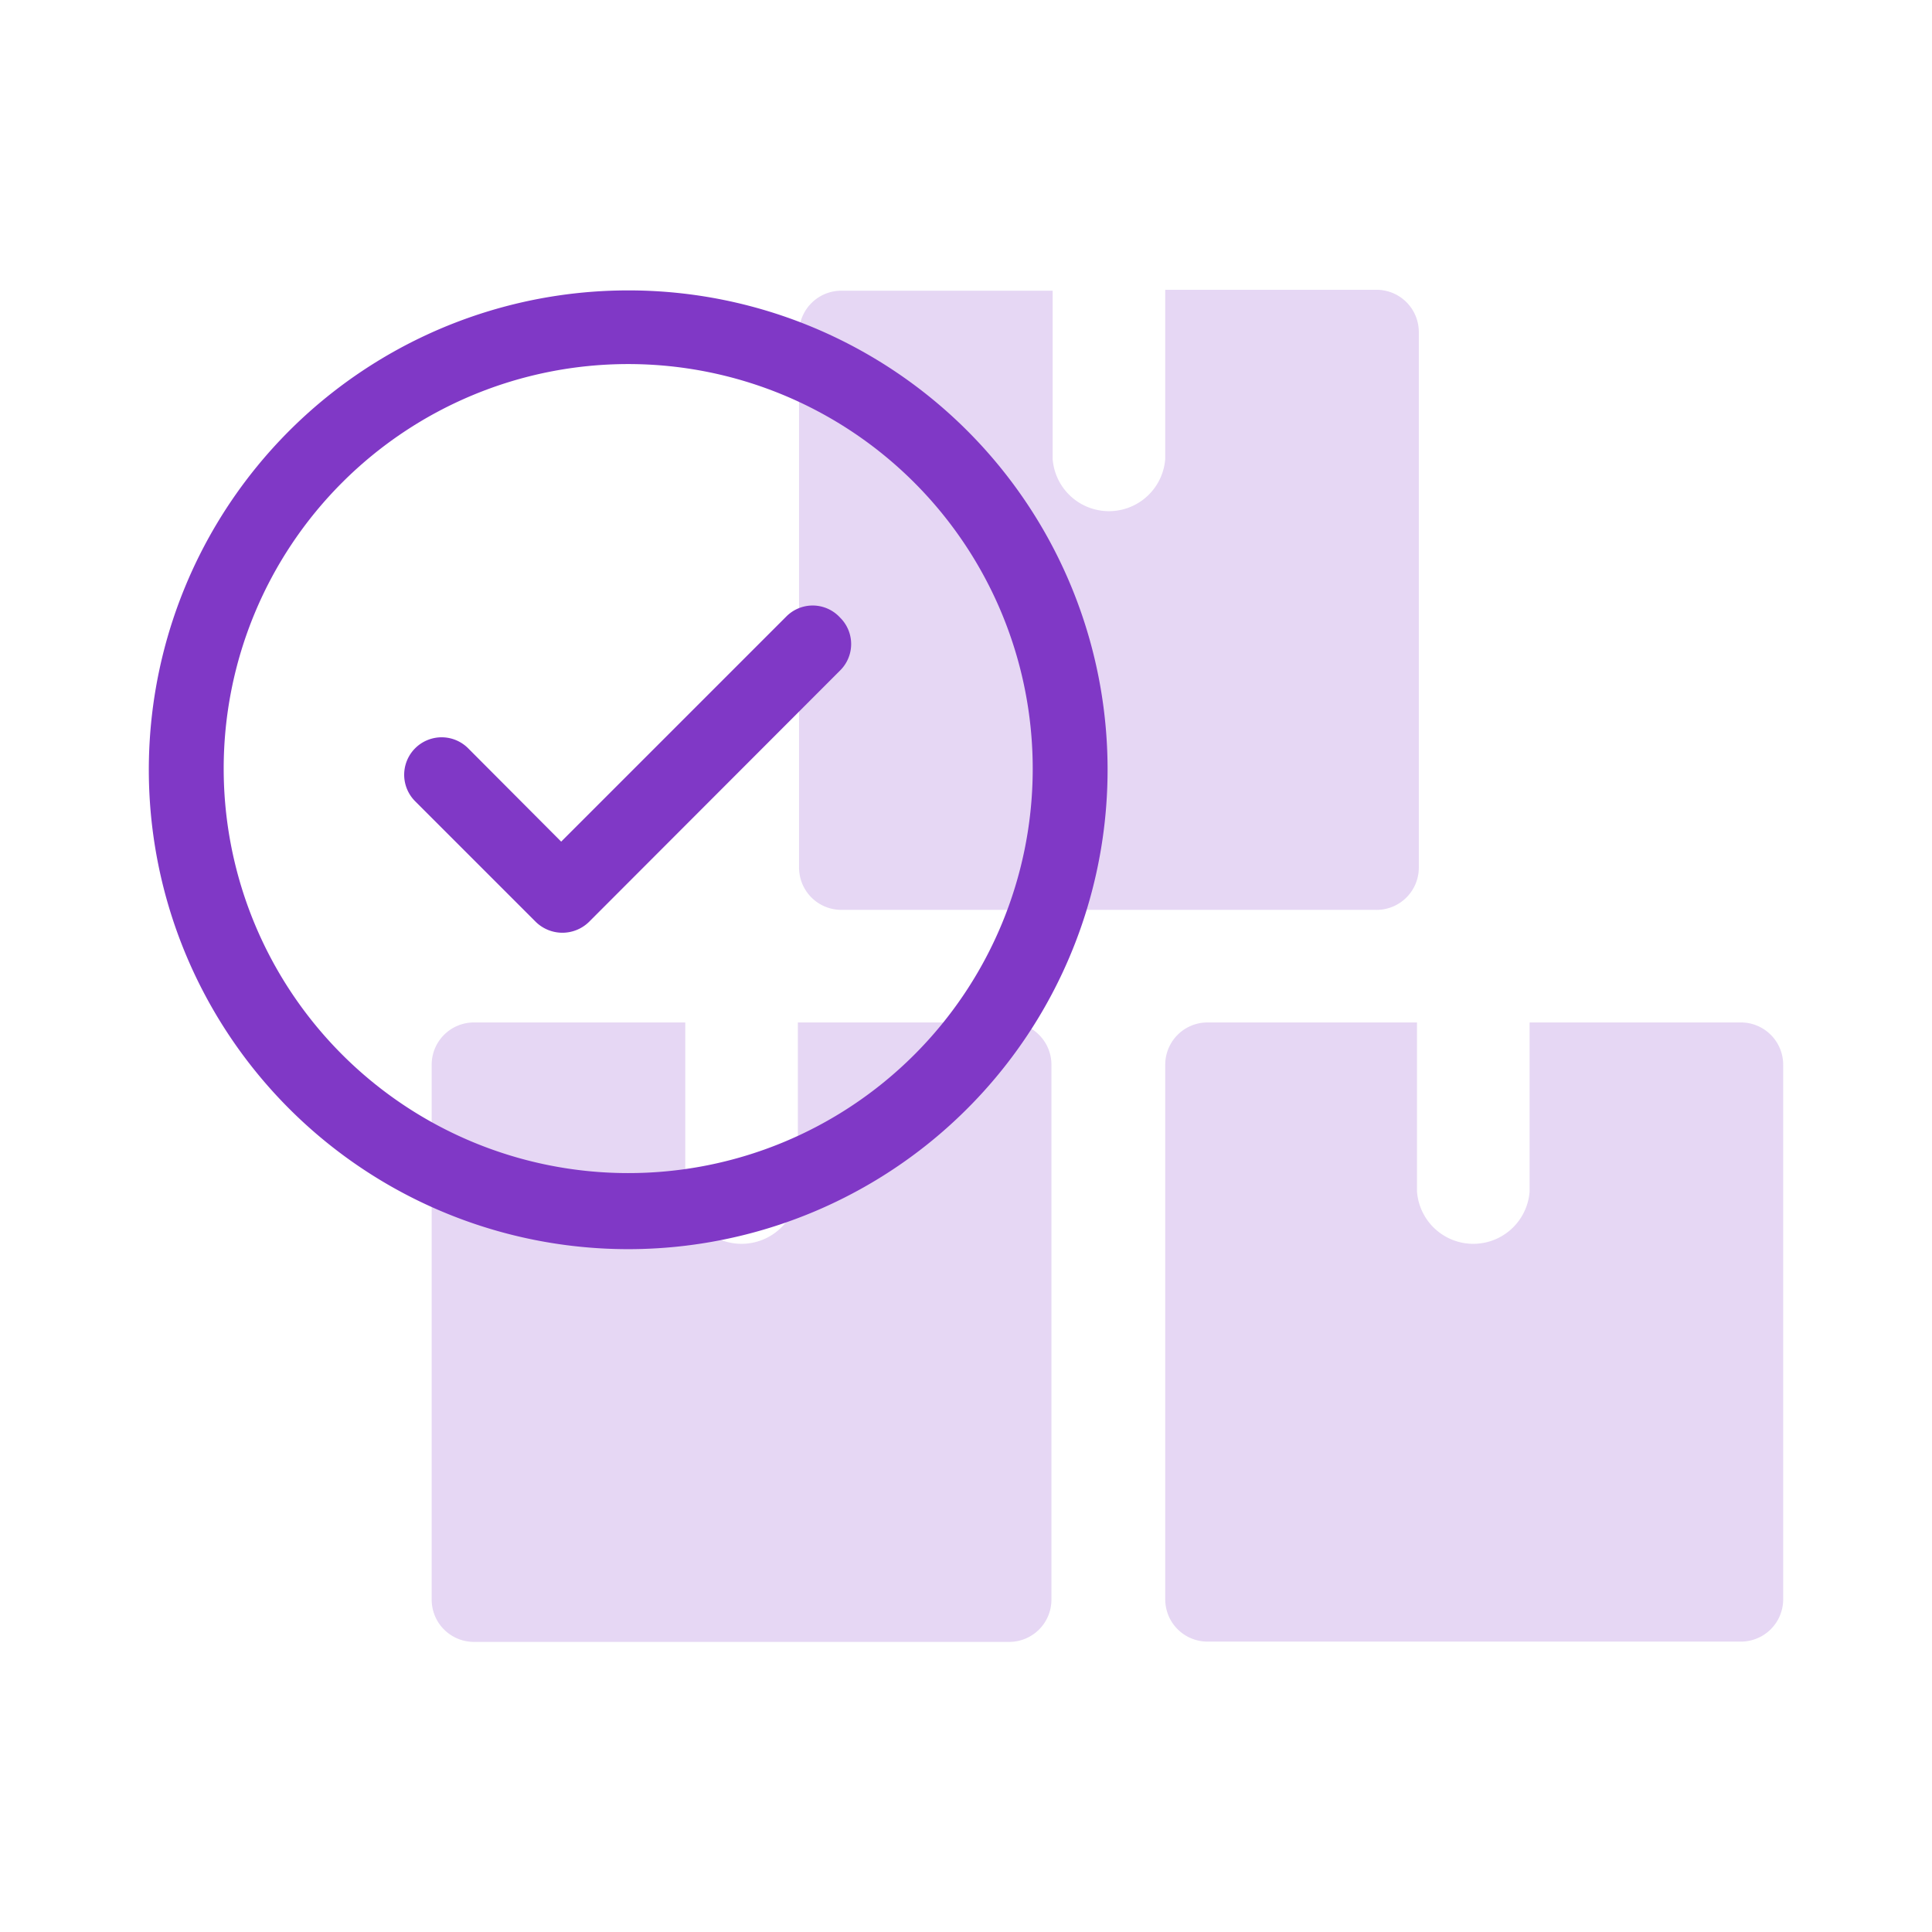 <svg xmlns="http://www.w3.org/2000/svg" viewBox="0 0 64 64"><defs><style>.cls-1{fill:none;}.cls-2{opacity:0.2;}.cls-3{fill:#8038c6;}</style></defs><g id="Layer_2" data-name="Layer 2"><g id="Layer_1-2" data-name="Layer 1"><g id="Inventory_Management" data-name="Inventory Management"><rect class="cls-1" width="64" height="64"/><g class="cls-2"><path class="cls-3" d="M34.83,35.27a1.4,1.4,0,0,0-1.4-1.4h-7v5.6a1.87,1.87,0,0,1-3.73,0v-5.6h-7a1.4,1.4,0,0,0-1.4,1.4V53a1.4,1.4,0,0,0,1.4,1.39H33.43A1.4,1.4,0,0,0,34.83,53Z"/><path class="cls-3" d="M59.07,35.27a1.4,1.4,0,0,0-1.4-1.4h-7v5.6a1.87,1.87,0,0,1-3.73,0v-5.6H40a1.4,1.4,0,0,0-1.4,1.4V53A1.4,1.4,0,0,0,40,54.38H57.67A1.4,1.4,0,0,0,59.07,53Z"/><path class="cls-3" d="M47,11a1.4,1.4,0,0,0-1.4-1.4h-7v5.6a1.87,1.87,0,0,1-3.73,0V9.63h-7a1.4,1.4,0,0,0-1.4,1.4V28.75a1.4,1.4,0,0,0,1.4,1.39H45.55A1.4,1.4,0,0,0,47,28.75Z"/></g><path class="cls-3" d="M27.83,20.46a1.23,1.23,0,0,1,0,1.75l-8.32,8.33a1.26,1.26,0,0,1-1.76,0l-4-4a1.24,1.24,0,0,1,1.76-1.75l3.08,3.09,7.45-7.45A1.23,1.23,0,0,1,27.83,20.46Zm8.86,5A15.88,15.88,0,1,1,20.81,9.62,15.87,15.87,0,0,1,36.69,25.5Zm-2.48,0a13.4,13.4,0,1,0-13.4,13.4A13.39,13.39,0,0,0,34.21,25.5Z"/></g></g></g></svg>